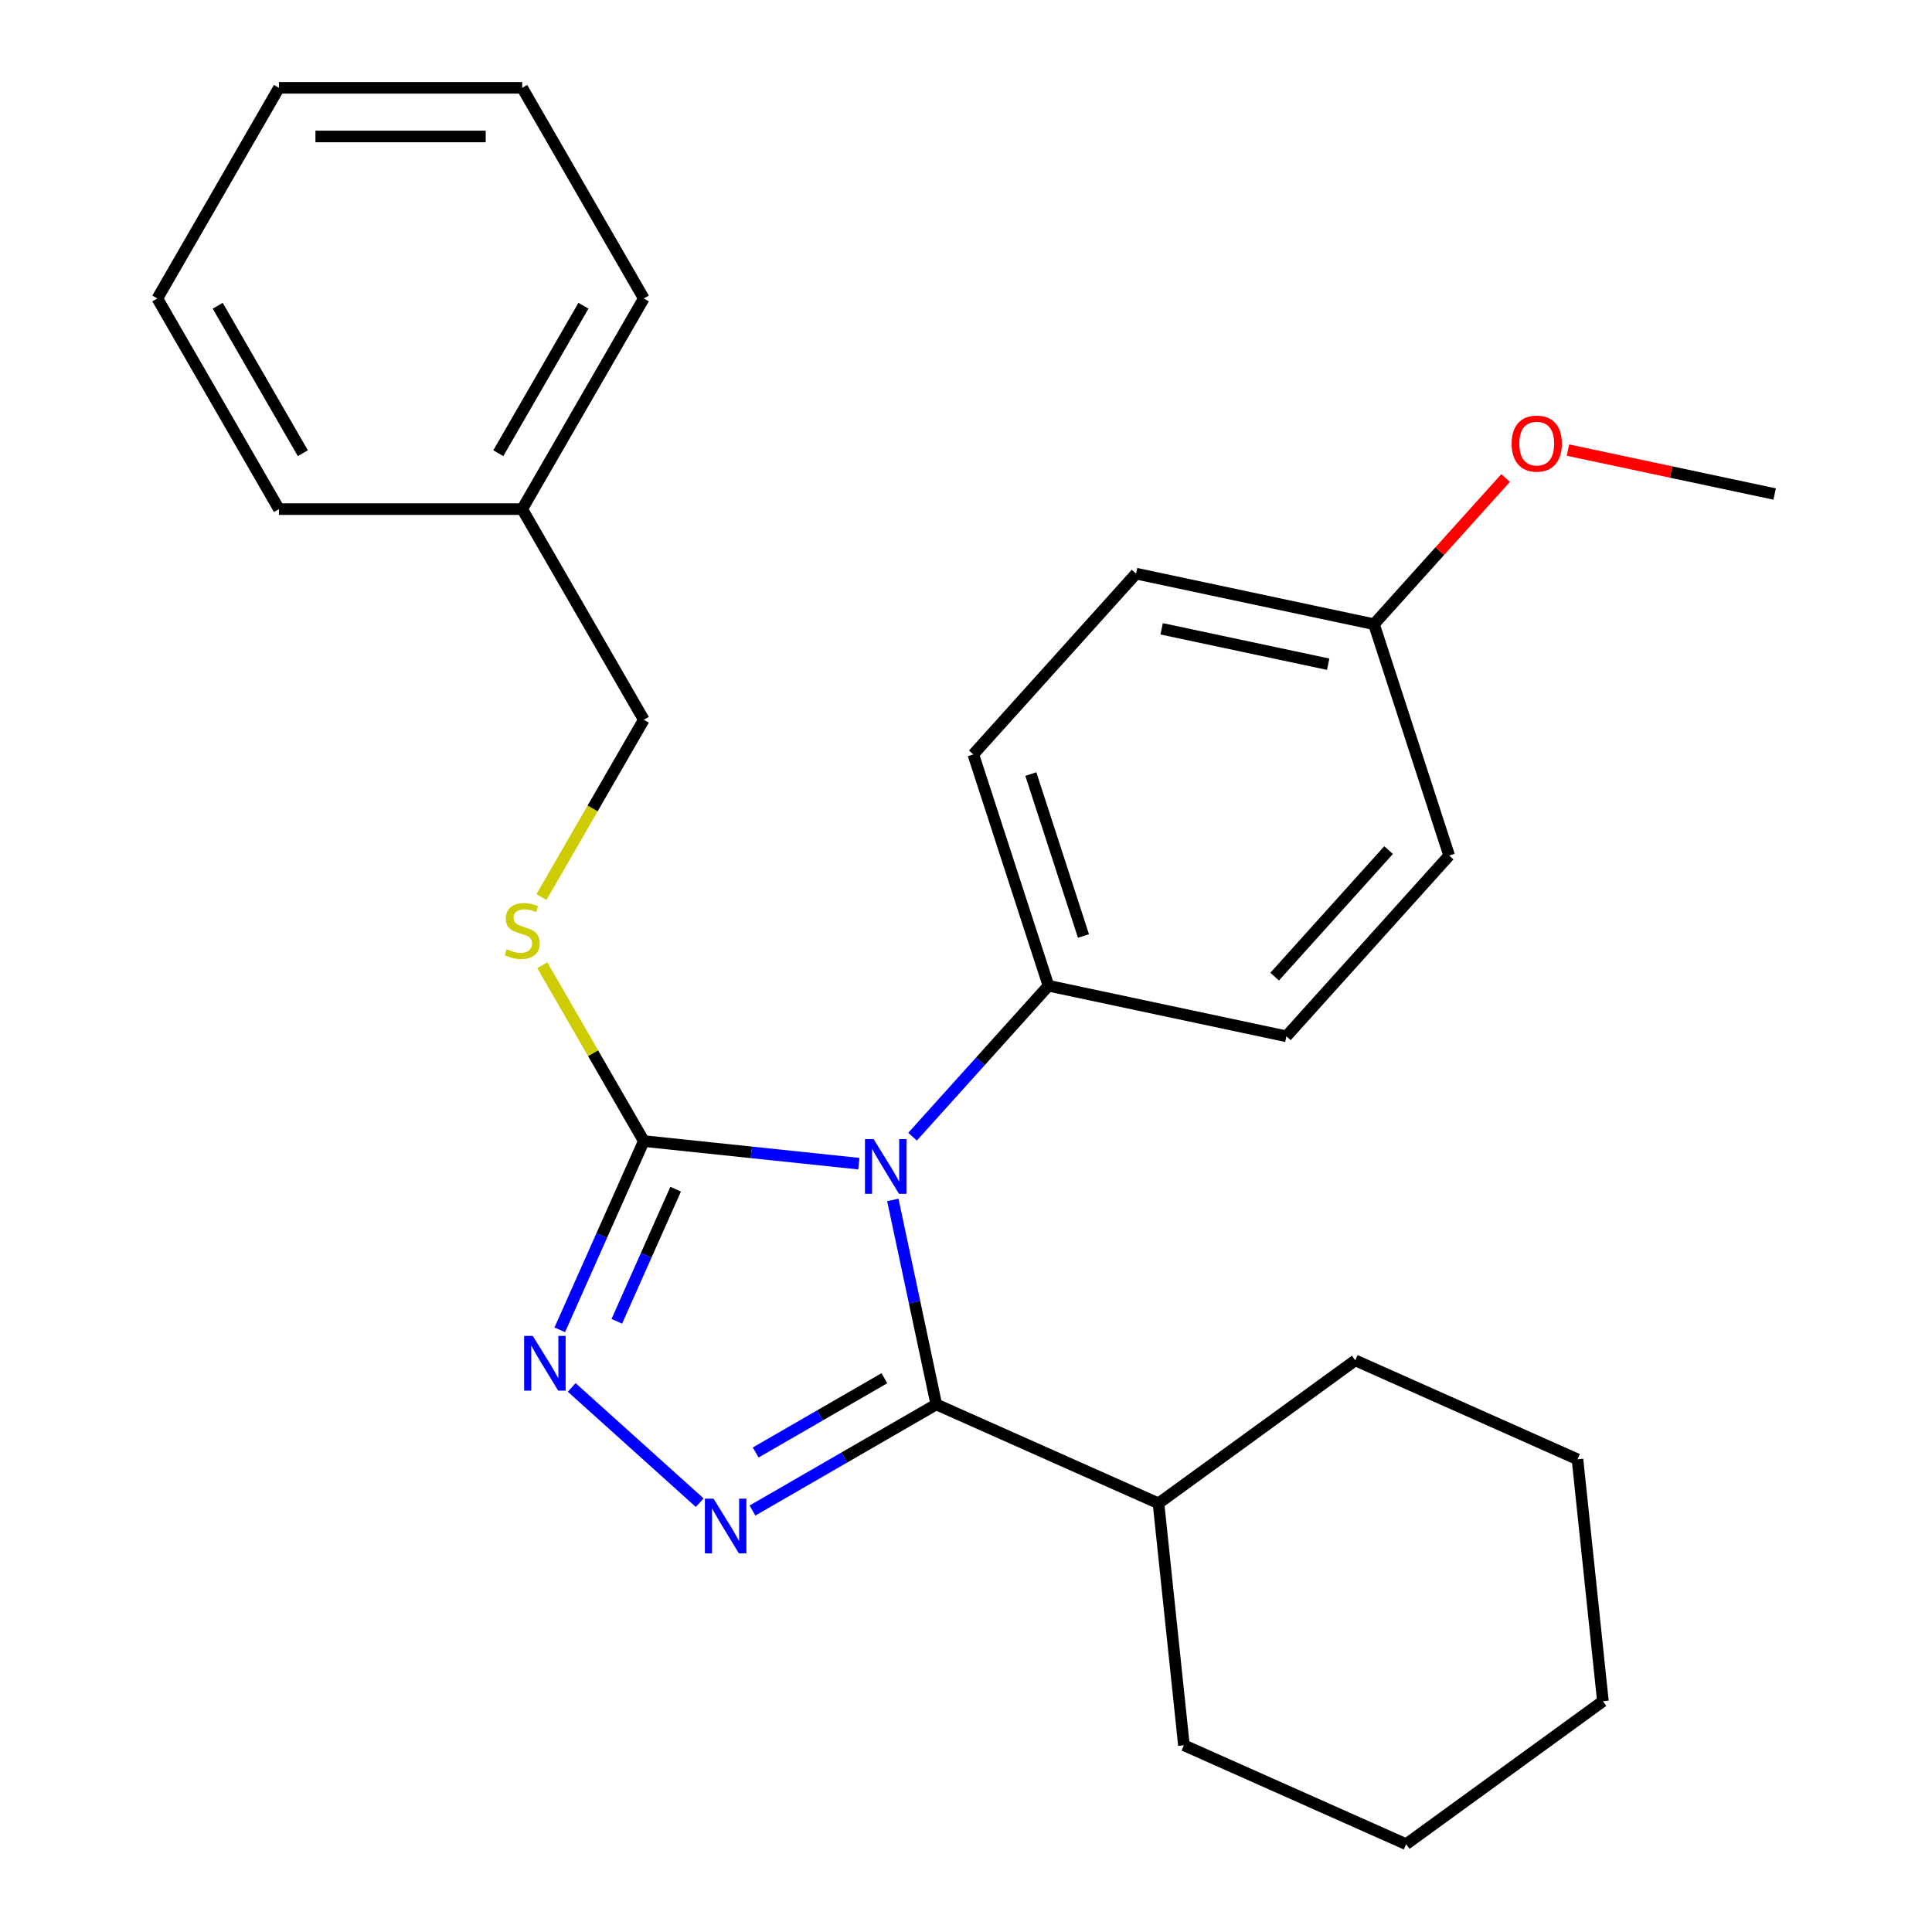 <?xml version='1.0' encoding='iso-8859-1'?>
<svg version='1.1' baseProfile='full'
              xmlns='http://www.w3.org/2000/svg'
                      xmlns:rdkit='http://www.rdkit.org/xml'
                      xmlns:xlink='http://www.w3.org/1999/xlink'
                  xml:space='preserve'
width='1000px' height='1000px' viewBox='0 0 1000 1000'>
<!-- END OF HEADER -->
<rect style='opacity:1.0;fill:#FFFFFF;stroke:none' width='1000' height='1000' x='0' y='0'> </rect>
<path class='bond-0' d='M 295.915,718.132 L 362.168,777.787' style='fill:none;fill-rule:evenodd;stroke:#0000FF;stroke-width:6px;stroke-linecap:butt;stroke-linejoin:miter;stroke-opacity:1' />
<path class='bond-1' d='M 289.733,688.32 L 311.484,639.466' style='fill:none;fill-rule:evenodd;stroke:#0000FF;stroke-width:6px;stroke-linecap:butt;stroke-linejoin:miter;stroke-opacity:1' />
<path class='bond-1' d='M 311.484,639.466 L 333.235,590.613' style='fill:none;fill-rule:evenodd;stroke:#000000;stroke-width:6px;stroke-linecap:butt;stroke-linejoin:miter;stroke-opacity:1' />
<path class='bond-1' d='M 319.261,683.905 L 334.487,649.708' style='fill:none;fill-rule:evenodd;stroke:#0000FF;stroke-width:6px;stroke-linecap:butt;stroke-linejoin:miter;stroke-opacity:1' />
<path class='bond-1' d='M 334.487,649.708 L 349.712,615.511' style='fill:none;fill-rule:evenodd;stroke:#000000;stroke-width:6px;stroke-linecap:butt;stroke-linejoin:miter;stroke-opacity:1' />
<path class='bond-2' d='M 389.476,781.852 L 437.048,754.387' style='fill:none;fill-rule:evenodd;stroke:#0000FF;stroke-width:6px;stroke-linecap:butt;stroke-linejoin:miter;stroke-opacity:1' />
<path class='bond-2' d='M 437.048,754.387 L 484.62,726.921' style='fill:none;fill-rule:evenodd;stroke:#000000;stroke-width:6px;stroke-linecap:butt;stroke-linejoin:miter;stroke-opacity:1' />
<path class='bond-2' d='M 391.157,751.806 L 424.458,732.58' style='fill:none;fill-rule:evenodd;stroke:#0000FF;stroke-width:6px;stroke-linecap:butt;stroke-linejoin:miter;stroke-opacity:1' />
<path class='bond-2' d='M 424.458,732.58 L 457.758,713.354' style='fill:none;fill-rule:evenodd;stroke:#000000;stroke-width:6px;stroke-linecap:butt;stroke-linejoin:miter;stroke-opacity:1' />
<path class='bond-3' d='M 484.62,726.921 L 599.634,778.128' style='fill:none;fill-rule:evenodd;stroke:#000000;stroke-width:6px;stroke-linecap:butt;stroke-linejoin:miter;stroke-opacity:1' />
<path class='bond-4' d='M 484.62,726.921 L 473.371,674.001' style='fill:none;fill-rule:evenodd;stroke:#000000;stroke-width:6px;stroke-linecap:butt;stroke-linejoin:miter;stroke-opacity:1' />
<path class='bond-4' d='M 473.371,674.001 L 462.123,621.08' style='fill:none;fill-rule:evenodd;stroke:#0000FF;stroke-width:6px;stroke-linecap:butt;stroke-linejoin:miter;stroke-opacity:1' />
<path class='bond-5' d='M 444.557,602.313 L 388.896,596.463' style='fill:none;fill-rule:evenodd;stroke:#0000FF;stroke-width:6px;stroke-linecap:butt;stroke-linejoin:miter;stroke-opacity:1' />
<path class='bond-5' d='M 388.896,596.463 L 333.235,590.613' style='fill:none;fill-rule:evenodd;stroke:#000000;stroke-width:6px;stroke-linecap:butt;stroke-linejoin:miter;stroke-opacity:1' />
<path class='bond-6' d='M 472.331,588.349 L 507.509,549.281' style='fill:none;fill-rule:evenodd;stroke:#0000FF;stroke-width:6px;stroke-linecap:butt;stroke-linejoin:miter;stroke-opacity:1' />
<path class='bond-6' d='M 507.509,549.281 L 542.687,510.212' style='fill:none;fill-rule:evenodd;stroke:#000000;stroke-width:6px;stroke-linecap:butt;stroke-linejoin:miter;stroke-opacity:1' />
<path class='bond-7' d='M 333.235,590.613 L 306.964,545.111' style='fill:none;fill-rule:evenodd;stroke:#000000;stroke-width:6px;stroke-linecap:butt;stroke-linejoin:miter;stroke-opacity:1' />
<path class='bond-7' d='M 306.964,545.111 L 280.693,499.609' style='fill:none;fill-rule:evenodd;stroke:#CCCC00;stroke-width:6px;stroke-linecap:butt;stroke-linejoin:miter;stroke-opacity:1' />
<path class='bond-8' d='M 270.285,263.518 L 333.235,372.55' style='fill:none;fill-rule:evenodd;stroke:#000000;stroke-width:6px;stroke-linecap:butt;stroke-linejoin:miter;stroke-opacity:1' />
<path class='bond-9' d='M 270.285,263.518 L 333.235,154.486' style='fill:none;fill-rule:evenodd;stroke:#000000;stroke-width:6px;stroke-linecap:butt;stroke-linejoin:miter;stroke-opacity:1' />
<path class='bond-9' d='M 257.921,234.573 L 301.986,158.251' style='fill:none;fill-rule:evenodd;stroke:#000000;stroke-width:6px;stroke-linecap:butt;stroke-linejoin:miter;stroke-opacity:1' />
<path class='bond-10' d='M 270.285,263.518 L 144.386,263.518' style='fill:none;fill-rule:evenodd;stroke:#000000;stroke-width:6px;stroke-linecap:butt;stroke-linejoin:miter;stroke-opacity:1' />
<path class='bond-11' d='M 280.255,464.314 L 306.745,418.432' style='fill:none;fill-rule:evenodd;stroke:#CCCC00;stroke-width:6px;stroke-linecap:butt;stroke-linejoin:miter;stroke-opacity:1' />
<path class='bond-11' d='M 306.745,418.432 L 333.235,372.55' style='fill:none;fill-rule:evenodd;stroke:#000000;stroke-width:6px;stroke-linecap:butt;stroke-linejoin:miter;stroke-opacity:1' />
<path class='bond-12' d='M 333.235,154.486 L 270.285,45.455' style='fill:none;fill-rule:evenodd;stroke:#000000;stroke-width:6px;stroke-linecap:butt;stroke-linejoin:miter;stroke-opacity:1' />
<path class='bond-13' d='M 588.025,296.914 L 711.173,323.09' style='fill:none;fill-rule:evenodd;stroke:#000000;stroke-width:6px;stroke-linecap:butt;stroke-linejoin:miter;stroke-opacity:1' />
<path class='bond-13' d='M 601.262,325.47 L 687.465,343.793' style='fill:none;fill-rule:evenodd;stroke:#000000;stroke-width:6px;stroke-linecap:butt;stroke-linejoin:miter;stroke-opacity:1' />
<path class='bond-14' d='M 588.025,296.914 L 503.782,390.475' style='fill:none;fill-rule:evenodd;stroke:#000000;stroke-width:6px;stroke-linecap:butt;stroke-linejoin:miter;stroke-opacity:1' />
<path class='bond-15' d='M 711.173,323.09 L 750.077,442.827' style='fill:none;fill-rule:evenodd;stroke:#000000;stroke-width:6px;stroke-linecap:butt;stroke-linejoin:miter;stroke-opacity:1' />
<path class='bond-16' d='M 711.173,323.09 L 745.232,285.263' style='fill:none;fill-rule:evenodd;stroke:#000000;stroke-width:6px;stroke-linecap:butt;stroke-linejoin:miter;stroke-opacity:1' />
<path class='bond-16' d='M 745.232,285.263 L 779.291,247.436' style='fill:none;fill-rule:evenodd;stroke:#FF0000;stroke-width:6px;stroke-linecap:butt;stroke-linejoin:miter;stroke-opacity:1' />
<path class='bond-17' d='M 599.634,778.128 L 612.794,903.338' style='fill:none;fill-rule:evenodd;stroke:#000000;stroke-width:6px;stroke-linecap:butt;stroke-linejoin:miter;stroke-opacity:1' />
<path class='bond-18' d='M 599.634,778.128 L 701.489,704.127' style='fill:none;fill-rule:evenodd;stroke:#000000;stroke-width:6px;stroke-linecap:butt;stroke-linejoin:miter;stroke-opacity:1' />
<path class='bond-19' d='M 612.794,903.338 L 727.809,954.545' style='fill:none;fill-rule:evenodd;stroke:#000000;stroke-width:6px;stroke-linecap:butt;stroke-linejoin:miter;stroke-opacity:1' />
<path class='bond-20' d='M 727.809,954.545 L 829.663,880.544' style='fill:none;fill-rule:evenodd;stroke:#000000;stroke-width:6px;stroke-linecap:butt;stroke-linejoin:miter;stroke-opacity:1' />
<path class='bond-21' d='M 829.663,880.544 L 816.503,755.335' style='fill:none;fill-rule:evenodd;stroke:#000000;stroke-width:6px;stroke-linecap:butt;stroke-linejoin:miter;stroke-opacity:1' />
<path class='bond-22' d='M 816.503,755.335 L 701.489,704.127' style='fill:none;fill-rule:evenodd;stroke:#000000;stroke-width:6px;stroke-linecap:butt;stroke-linejoin:miter;stroke-opacity:1' />
<path class='bond-23' d='M 750.077,442.827 L 665.835,536.388' style='fill:none;fill-rule:evenodd;stroke:#000000;stroke-width:6px;stroke-linecap:butt;stroke-linejoin:miter;stroke-opacity:1' />
<path class='bond-23' d='M 718.729,440.012 L 659.759,505.505' style='fill:none;fill-rule:evenodd;stroke:#000000;stroke-width:6px;stroke-linecap:butt;stroke-linejoin:miter;stroke-opacity:1' />
<path class='bond-24' d='M 665.835,536.388 L 542.687,510.212' style='fill:none;fill-rule:evenodd;stroke:#000000;stroke-width:6px;stroke-linecap:butt;stroke-linejoin:miter;stroke-opacity:1' />
<path class='bond-25' d='M 542.687,510.212 L 503.782,390.475' style='fill:none;fill-rule:evenodd;stroke:#000000;stroke-width:6px;stroke-linecap:butt;stroke-linejoin:miter;stroke-opacity:1' />
<path class='bond-25' d='M 560.799,484.47 L 533.565,400.654' style='fill:none;fill-rule:evenodd;stroke:#000000;stroke-width:6px;stroke-linecap:butt;stroke-linejoin:miter;stroke-opacity:1' />
<path class='bond-26' d='M 811.563,232.961 L 865.063,244.332' style='fill:none;fill-rule:evenodd;stroke:#FF0000;stroke-width:6px;stroke-linecap:butt;stroke-linejoin:miter;stroke-opacity:1' />
<path class='bond-26' d='M 865.063,244.332 L 918.563,255.704' style='fill:none;fill-rule:evenodd;stroke:#000000;stroke-width:6px;stroke-linecap:butt;stroke-linejoin:miter;stroke-opacity:1' />
<path class='bond-27' d='M 144.386,263.518 L 81.437,154.486' style='fill:none;fill-rule:evenodd;stroke:#000000;stroke-width:6px;stroke-linecap:butt;stroke-linejoin:miter;stroke-opacity:1' />
<path class='bond-27' d='M 156.75,234.573 L 112.686,158.251' style='fill:none;fill-rule:evenodd;stroke:#000000;stroke-width:6px;stroke-linecap:butt;stroke-linejoin:miter;stroke-opacity:1' />
<path class='bond-28' d='M 81.437,154.486 L 144.386,45.455' style='fill:none;fill-rule:evenodd;stroke:#000000;stroke-width:6px;stroke-linecap:butt;stroke-linejoin:miter;stroke-opacity:1' />
<path class='bond-29' d='M 270.285,45.455 L 144.386,45.455' style='fill:none;fill-rule:evenodd;stroke:#000000;stroke-width:6px;stroke-linecap:butt;stroke-linejoin:miter;stroke-opacity:1' />
<path class='bond-29' d='M 251.4,70.634 L 163.271,70.634' style='fill:none;fill-rule:evenodd;stroke:#000000;stroke-width:6px;stroke-linecap:butt;stroke-linejoin:miter;stroke-opacity:1' />
<path  class='atom-0' d='M 275.767 691.467
L 285.047 706.467
Q 285.967 707.947, 287.447 710.627
Q 288.927 713.307, 289.007 713.467
L 289.007 691.467
L 292.767 691.467
L 292.767 719.787
L 288.887 719.787
L 278.927 703.387
Q 277.767 701.467, 276.527 699.267
Q 275.327 697.067, 274.967 696.387
L 274.967 719.787
L 271.287 719.787
L 271.287 691.467
L 275.767 691.467
' fill='#0000FF'/>
<path  class='atom-1' d='M 369.328 775.71
L 378.608 790.71
Q 379.528 792.19, 381.008 794.87
Q 382.488 797.55, 382.568 797.71
L 382.568 775.71
L 386.328 775.71
L 386.328 804.03
L 382.448 804.03
L 372.488 787.63
Q 371.328 785.71, 370.088 783.51
Q 368.888 781.31, 368.528 780.63
L 368.528 804.03
L 364.848 804.03
L 364.848 775.71
L 369.328 775.71
' fill='#0000FF'/>
<path  class='atom-3' d='M 452.184 589.613
L 461.464 604.613
Q 462.384 606.093, 463.864 608.773
Q 465.344 611.453, 465.424 611.613
L 465.424 589.613
L 469.184 589.613
L 469.184 617.933
L 465.304 617.933
L 455.344 601.533
Q 454.184 599.613, 452.944 597.413
Q 451.744 595.213, 451.384 594.533
L 451.384 617.933
L 447.704 617.933
L 447.704 589.613
L 452.184 589.613
' fill='#0000FF'/>
<path  class='atom-6' d='M 262.285 491.301
Q 262.605 491.421, 263.925 491.981
Q 265.245 492.541, 266.685 492.901
Q 268.165 493.221, 269.605 493.221
Q 272.285 493.221, 273.845 491.941
Q 275.405 490.621, 275.405 488.341
Q 275.405 486.781, 274.605 485.821
Q 273.845 484.861, 272.645 484.341
Q 271.445 483.821, 269.445 483.221
Q 266.925 482.461, 265.405 481.741
Q 263.925 481.021, 262.845 479.501
Q 261.805 477.981, 261.805 475.421
Q 261.805 471.861, 264.205 469.661
Q 266.645 467.461, 271.445 467.461
Q 274.725 467.461, 278.445 469.021
L 277.525 472.101
Q 274.125 470.701, 271.565 470.701
Q 268.805 470.701, 267.285 471.861
Q 265.765 472.981, 265.805 474.941
Q 265.805 476.461, 266.565 477.381
Q 267.365 478.301, 268.485 478.821
Q 269.645 479.341, 271.565 479.941
Q 274.125 480.741, 275.645 481.541
Q 277.165 482.341, 278.245 483.981
Q 279.365 485.581, 279.365 488.341
Q 279.365 492.261, 276.725 494.381
Q 274.125 496.461, 269.765 496.461
Q 267.245 496.461, 265.325 495.901
Q 263.445 495.381, 261.205 494.461
L 262.285 491.301
' fill='#CCCC00'/>
<path  class='atom-21' d='M 782.415 229.608
Q 782.415 222.808, 785.775 219.008
Q 789.135 215.208, 795.415 215.208
Q 801.695 215.208, 805.055 219.008
Q 808.415 222.808, 808.415 229.608
Q 808.415 236.488, 805.015 240.408
Q 801.615 244.288, 795.415 244.288
Q 789.175 244.288, 785.775 240.408
Q 782.415 236.528, 782.415 229.608
M 795.415 241.088
Q 799.735 241.088, 802.055 238.208
Q 804.415 235.288, 804.415 229.608
Q 804.415 224.048, 802.055 221.248
Q 799.735 218.408, 795.415 218.408
Q 791.095 218.408, 788.735 221.208
Q 786.415 224.008, 786.415 229.608
Q 786.415 235.328, 788.735 238.208
Q 791.095 241.088, 795.415 241.088
' fill='#FF0000'/>
</svg>
